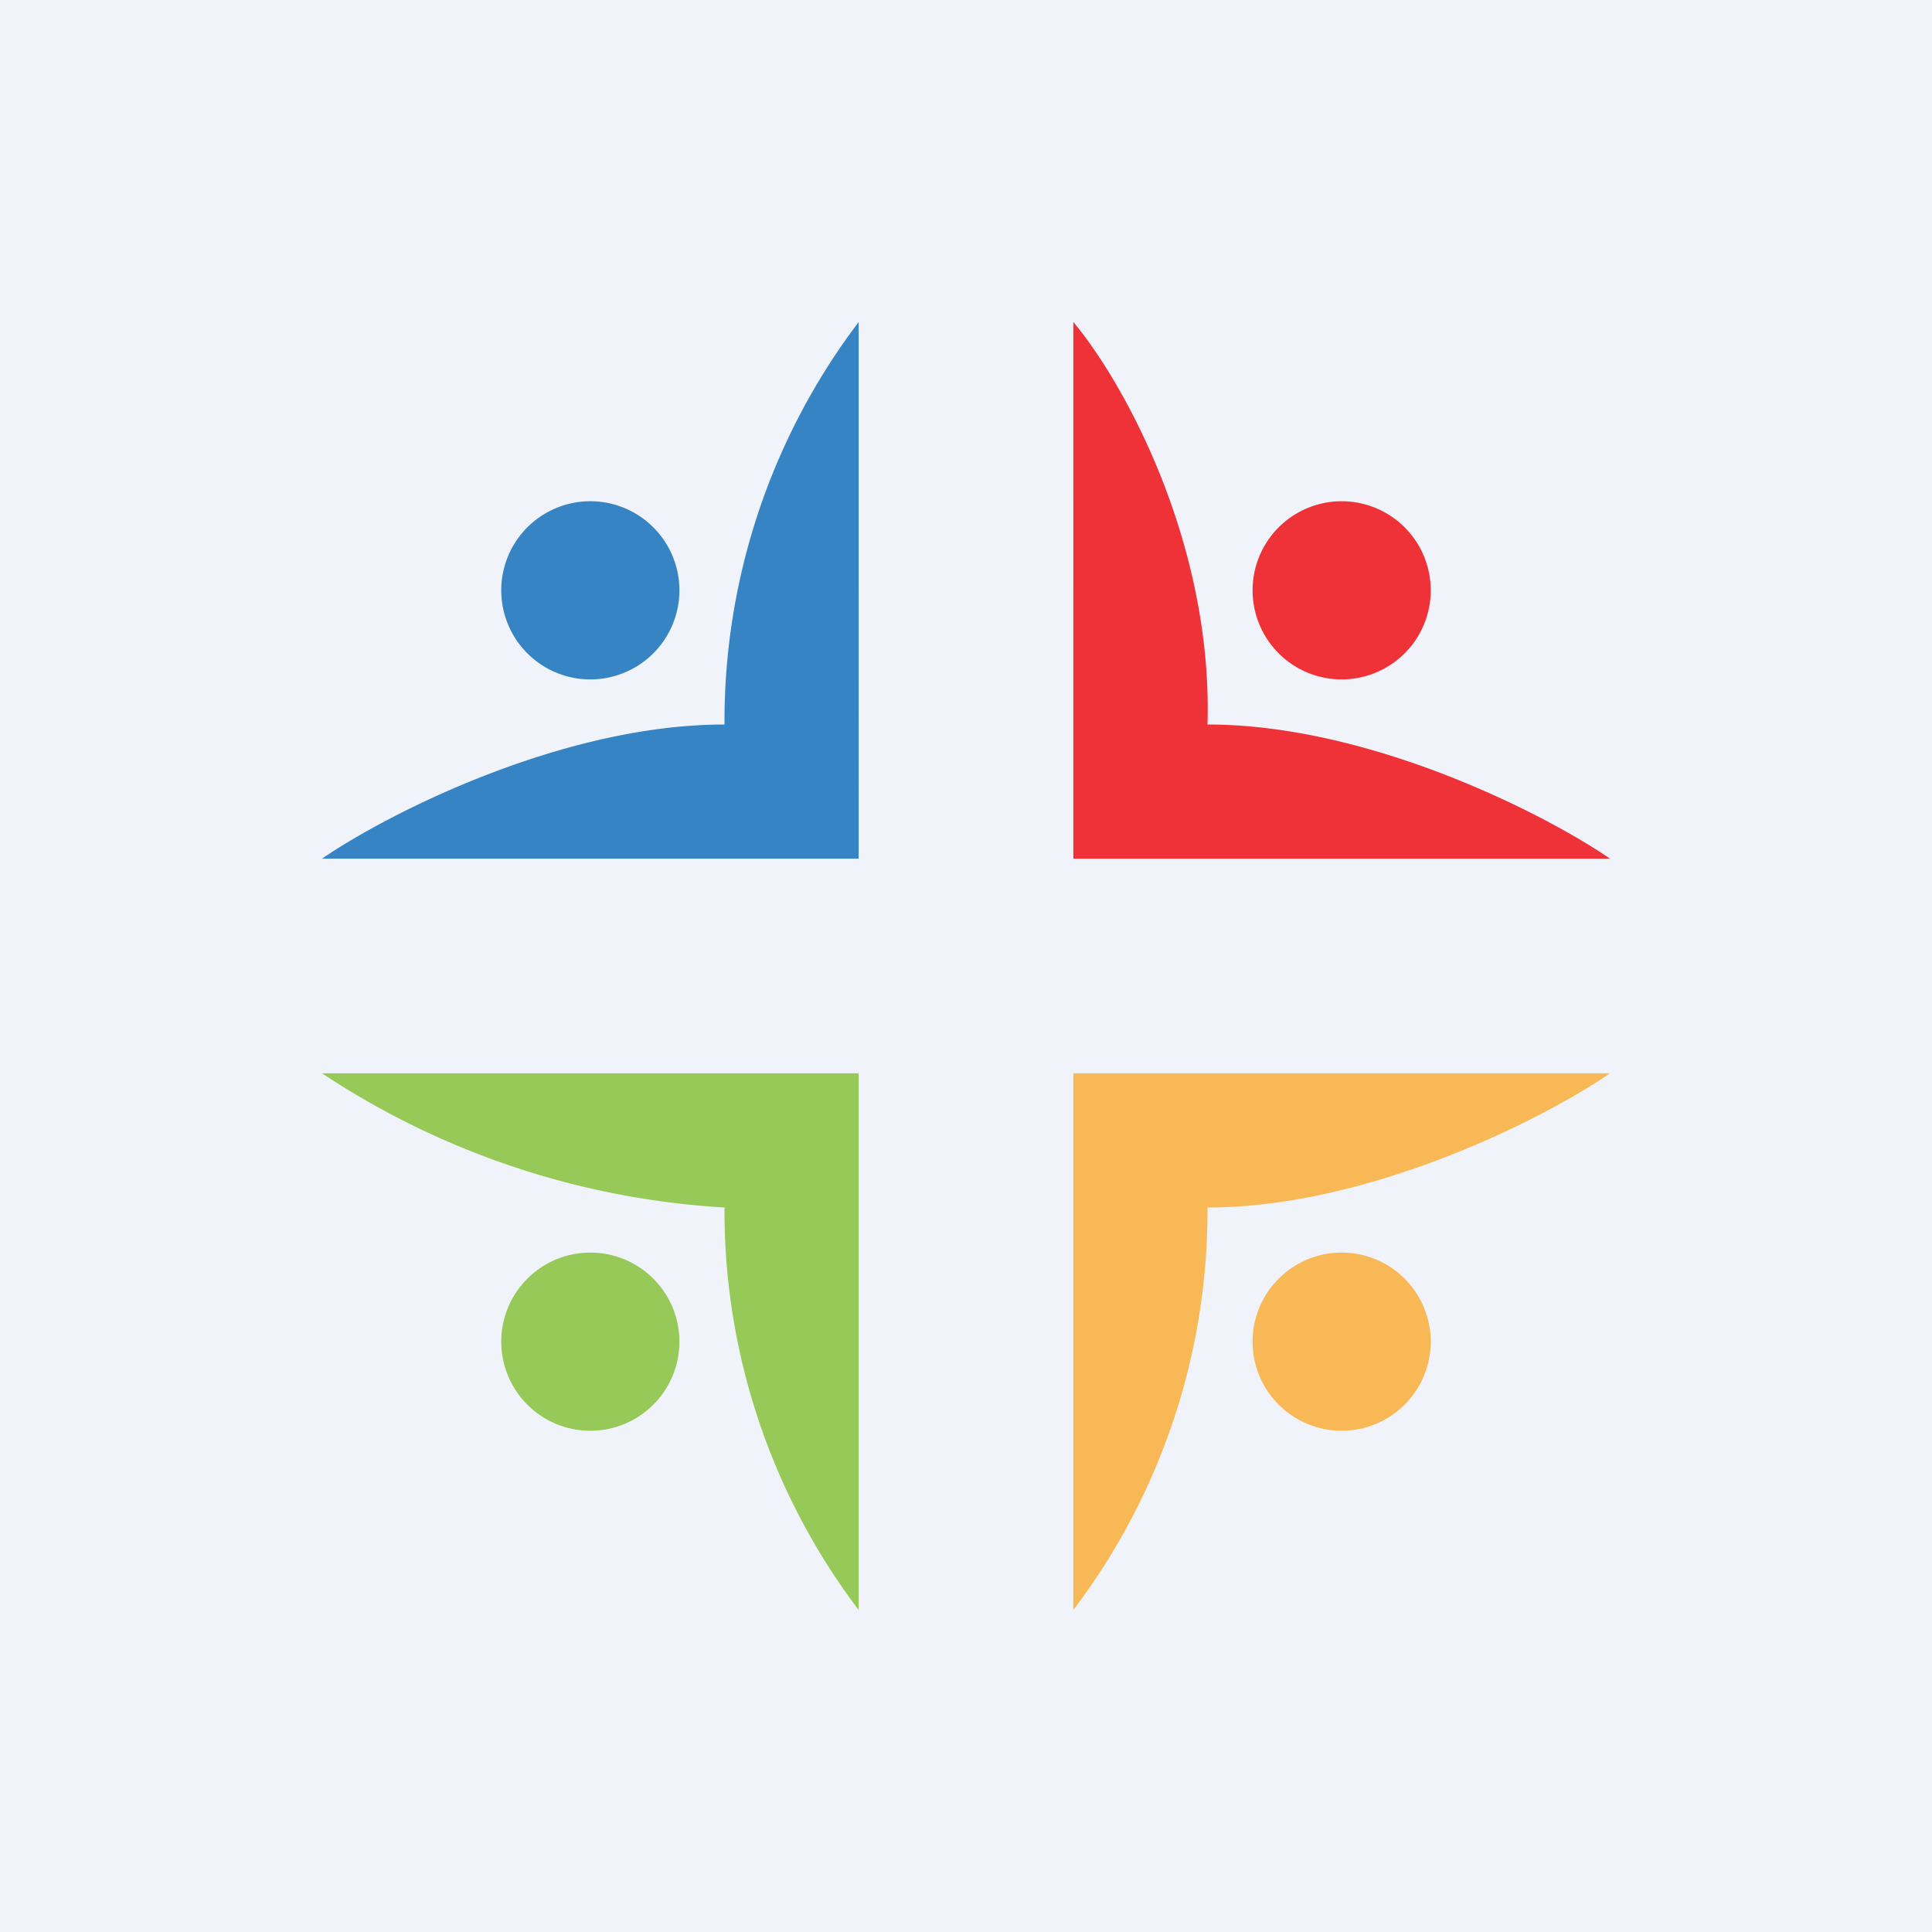 <!-- by TradingView --><svg width="18" height="18" viewBox="0 0 18 18" xmlns="http://www.w3.org/2000/svg"><path fill="#F0F3FA" d="M0 0h18v18H0z"/><path d="M3 8h5V3a6.16 6.16 0 0 0-1.25 3.75C5.22 6.75 3.58 7.6 3 8Zm2.5-1.67a.83.83 0 1 0 0-1.66.83.83 0 0 0 0 1.66Z" fill="#3684C4"/><path d="M15 8h-5V3c.47.56 1.3 2.06 1.25 3.75 1.53 0 3.17.85 3.75 1.25Zm-2.5-1.67a.83.83 0 1 1 0-1.66.83.83 0 0 1 0 1.66Z" fill="#EF3238"/><path d="M3 10h5v5a6.16 6.16 0 0 1-1.25-3.75A7.59 7.59 0 0 1 3 10Zm2.5 1.67a.83.83 0 1 1 0 1.66.83.83 0 0 1 0-1.66Z" fill="#96C957"/><path d="M15 10h-5v5a6.16 6.16 0 0 0 1.25-3.75c1.53 0 3.17-.85 3.75-1.25Zm-2.5 1.67a.83.83 0 1 0 0 1.66.83.83 0 0 0 0-1.66Z" fill="#F8B856"/></svg>